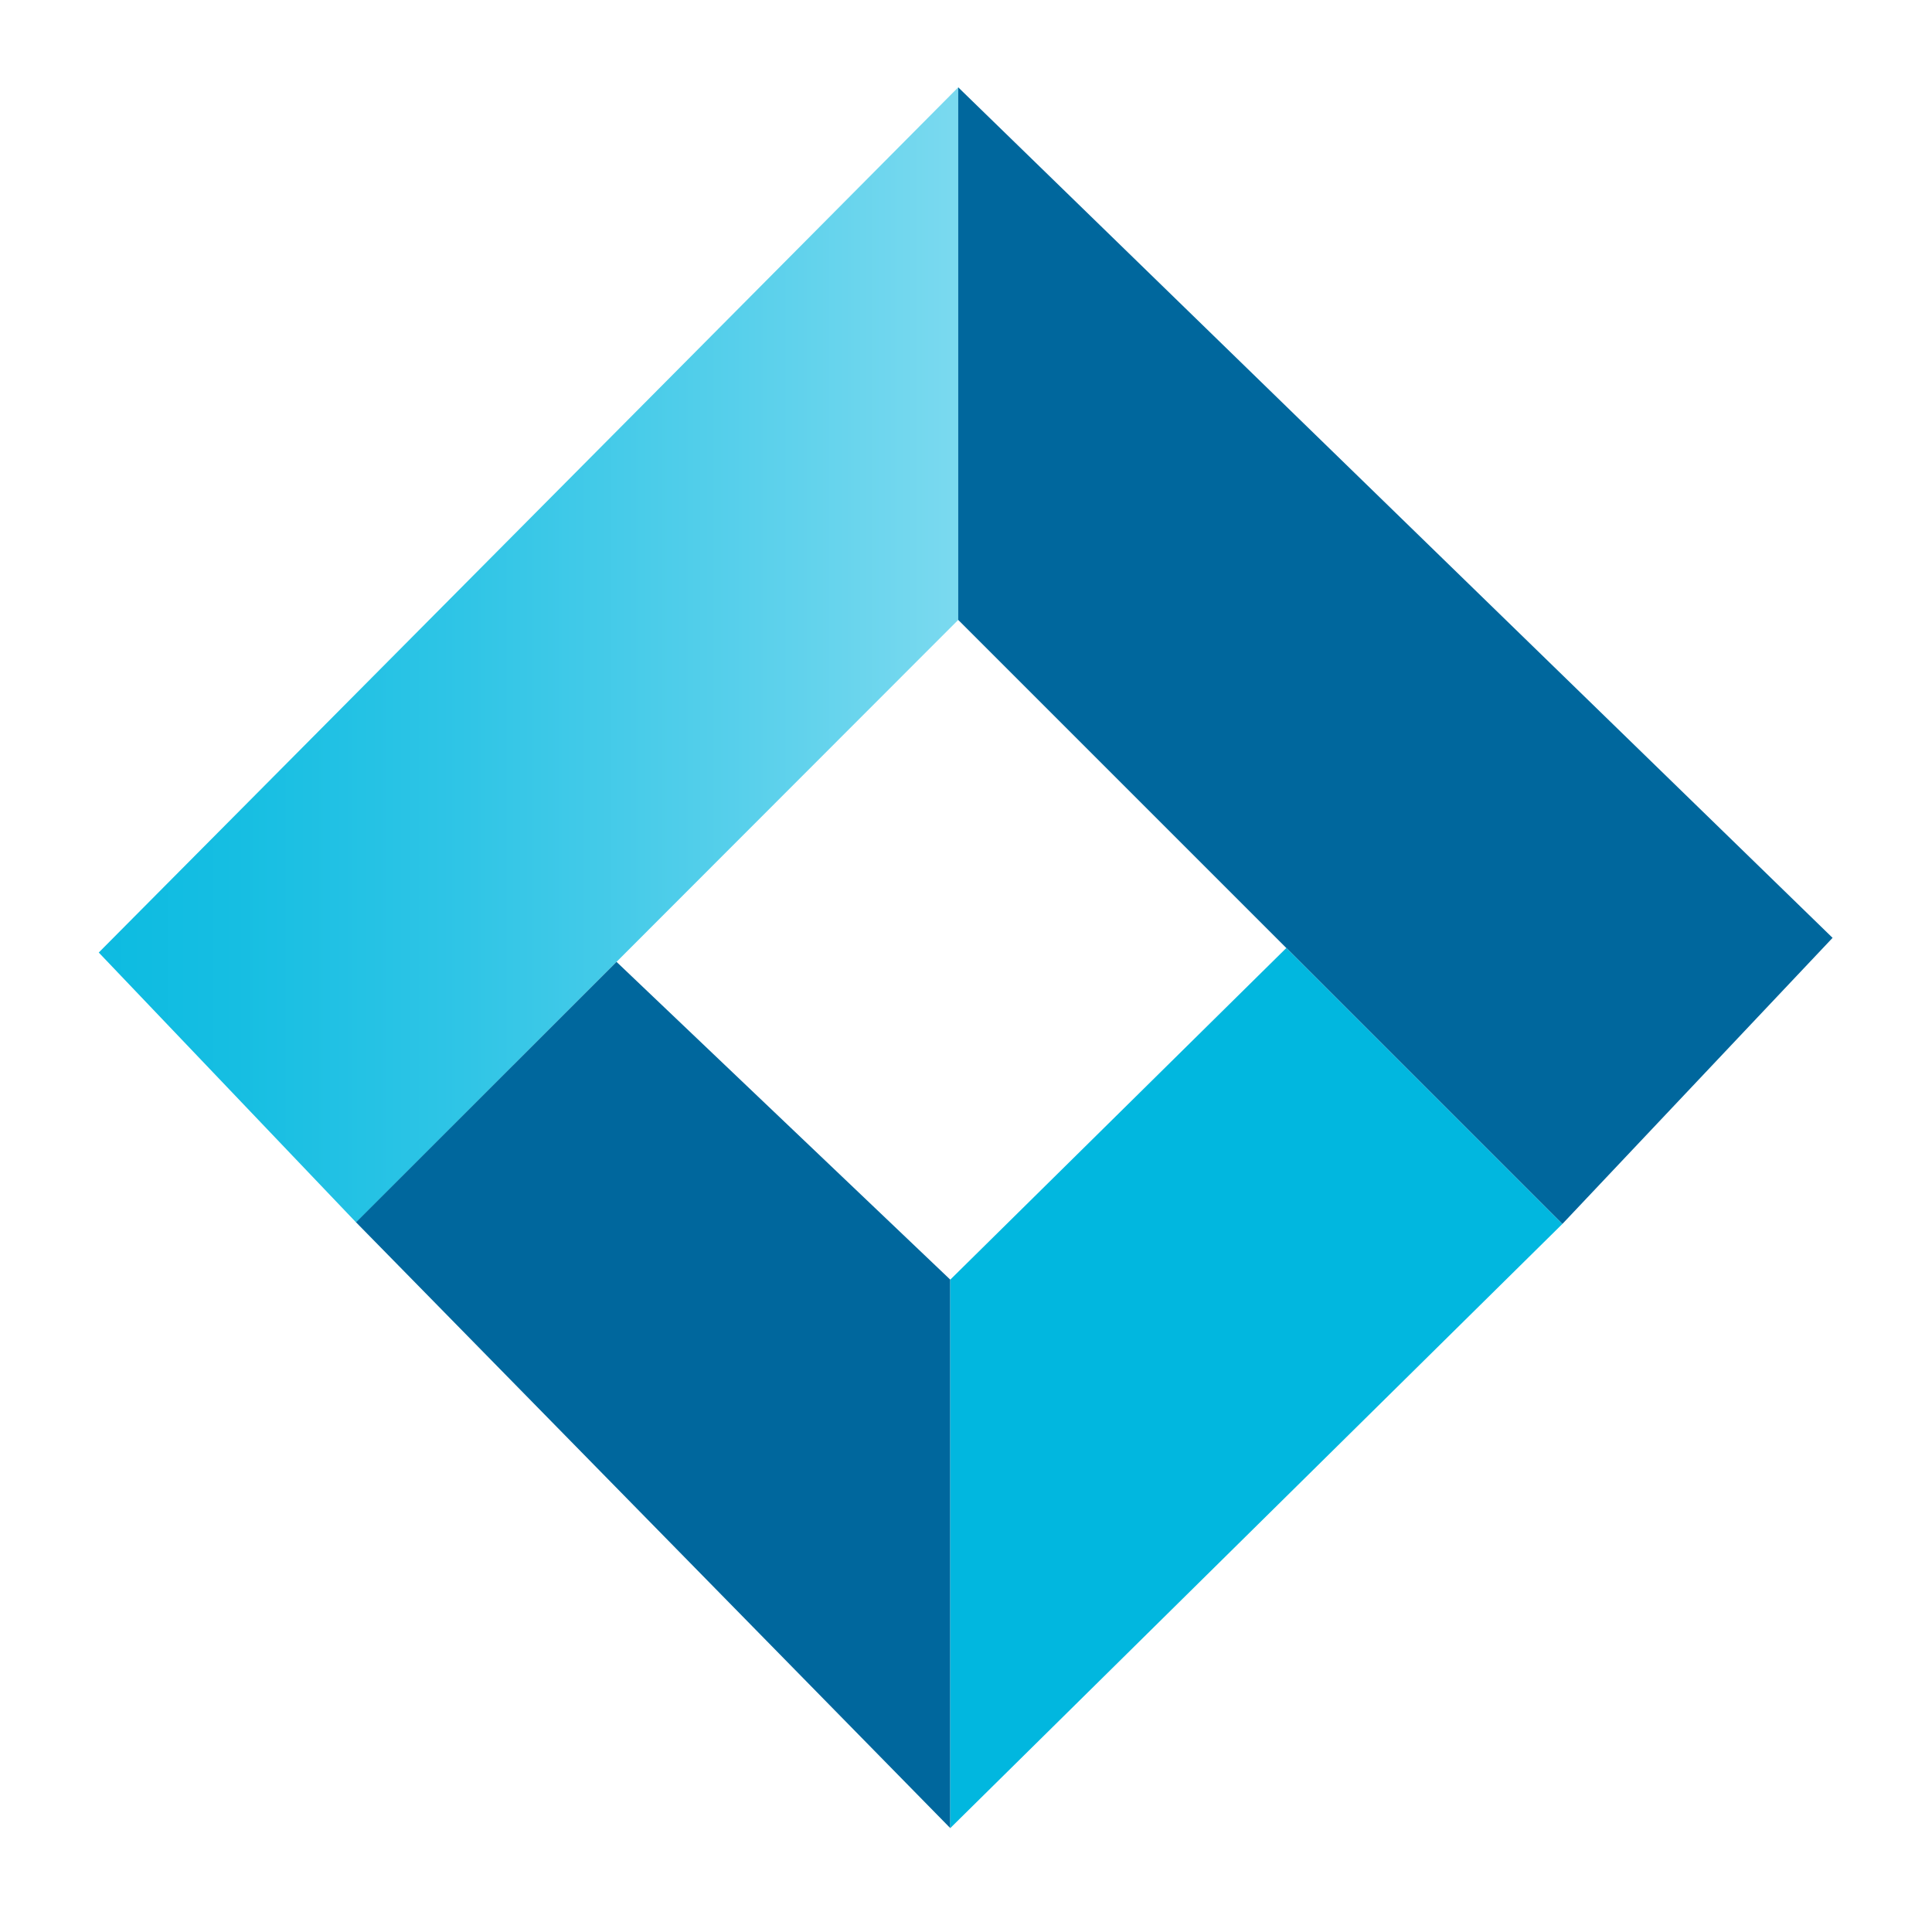 <svg id="Capa_1" data-name="Capa 1" xmlns="http://www.w3.org/2000/svg" xmlns:xlink="http://www.w3.org/1999/xlink" viewBox="0 0 350 350"><defs><style>.cls-1{fill:url(#Degradado_sin_nombre_11);}.cls-2{fill:#00679d;}.cls-3{fill:#01b7df;}</style><linearGradient id="Degradado_sin_nombre_11" x1="17.89" y1="118.64" x2="173.59" y2="118.64" gradientUnits="userSpaceOnUse"><stop offset="0" stop-color="#0dbbe1"/><stop offset="0.16" stop-color="#16bee2"/><stop offset="0.43" stop-color="#30c5e6"/><stop offset="0.76" stop-color="#59d0eb"/><stop offset="0.99" stop-color="#79d9ef"/></linearGradient></defs><title>Logo</title><polygon class="cls-1" points="17.89 172.56 64.52 221.46 173.59 112.3 173.59 15.82 17.89 172.56"/><polygon class="cls-2" points="64.5 221.43 172.15 331.18 172.15 231.82 111.69 174.25 64.5 221.43"/><polygon class="cls-2" points="283.03 221.74 173.59 112.3 173.59 15.82 331.99 169.9 283.03 221.74"/><polygon class="cls-3" points="172.15 231.82 172.15 331.18 283.03 221.74 233.03 171.74 172.15 231.82"/></svg>